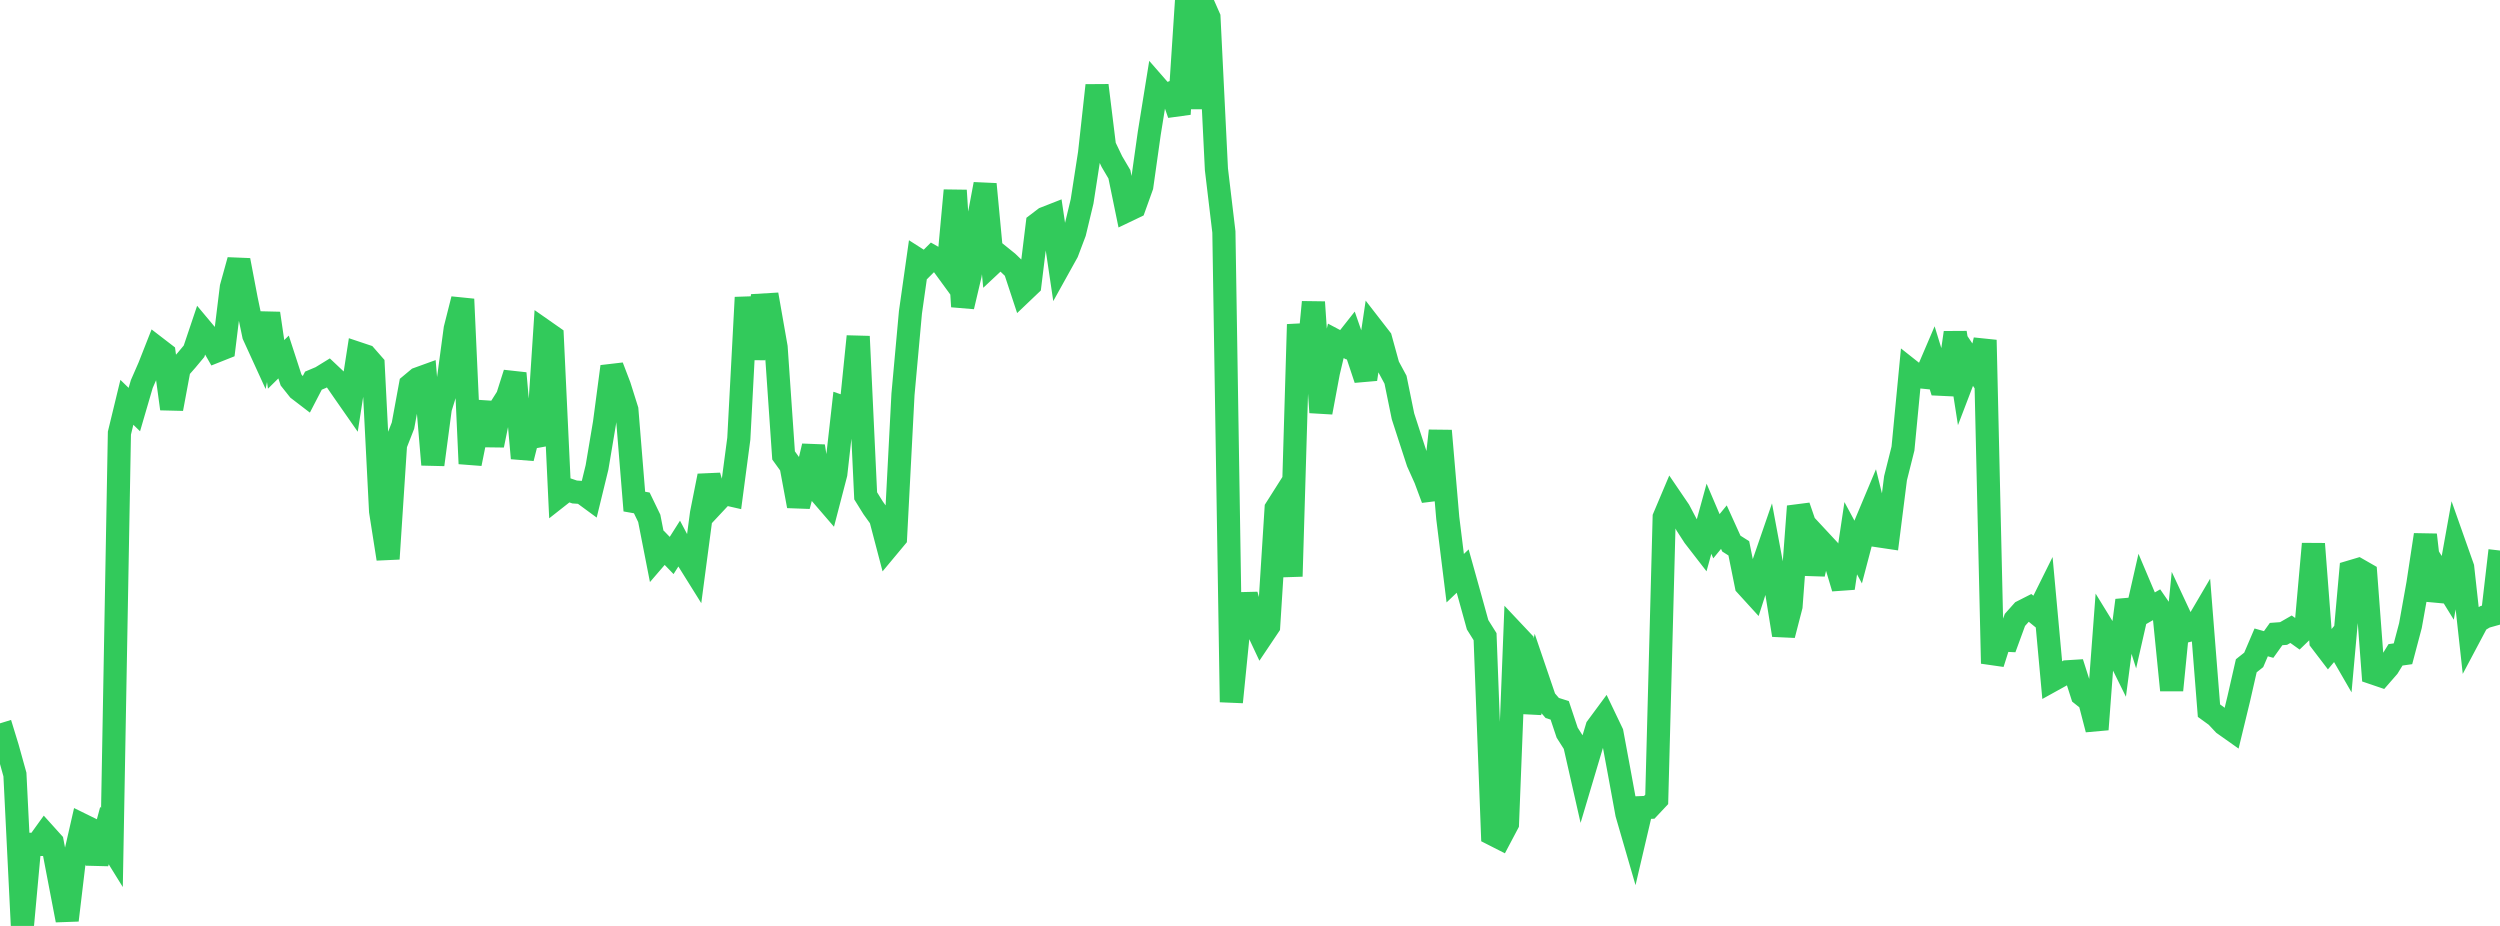 <?xml version="1.0" standalone="no"?>
<!DOCTYPE svg PUBLIC "-//W3C//DTD SVG 1.1//EN" "http://www.w3.org/Graphics/SVG/1.1/DTD/svg11.dtd">

<svg width="135" height="50" viewBox="0 0 135 50" preserveAspectRatio="none" 
  xmlns="http://www.w3.org/2000/svg"
  xmlns:xlink="http://www.w3.org/1999/xlink">


<polyline points="0.0, 39.06 0.403, 40.374 0.806, 41.824 1.209, 50.0 1.612, 45.594 2.015, 45.597 2.418, 45.038 2.821, 45.485 3.224, 47.591 3.627, 49.691 4.03, 46.31 4.433, 44.544 4.836, 44.742 5.239, 46.616 5.642, 45.119 6.045, 45.769 6.448, 23.389 6.851, 21.725 7.254, 22.117 7.657, 20.737 8.06, 19.815 8.463, 18.79 8.866, 19.1 9.269, 22.075 9.672, 19.909 10.075, 19.45 10.478, 18.967 10.881, 17.769 11.284, 18.251 11.687, 18.955 12.09, 18.795 12.493, 15.511 12.896, 14.054 13.299, 16.171 13.701, 18.099 14.104, 18.98 14.507, 16.924 14.91, 19.676 15.313, 19.278 15.716, 20.516 16.119, 21.023 16.522, 21.332 16.925, 20.555 17.328, 20.385 17.731, 20.137 18.134, 20.517 18.537, 21.101 18.94, 21.679 19.343, 19.091 19.746, 19.226 20.149, 19.686 20.552, 27.61 20.955, 30.177 21.358, 24.011 21.761, 22.983 22.164, 20.792 22.567, 20.456 22.97, 20.31 23.373, 25.09 23.776, 22.053 24.179, 20.757 24.582, 17.752 24.985, 16.156 25.388, 25.038 25.791, 23.041 26.194, 21.764 26.597, 24.043 27.0, 22.062 27.403, 21.425 27.806, 20.157 28.209, 24.744 28.612, 23.149 29.015, 24.038 29.418, 17.894 29.821, 18.176 30.224, 26.747 30.627, 26.43 31.03, 26.567 31.433, 26.595 31.836, 26.891 32.239, 25.238 32.642, 22.842 33.045, 19.796 33.448, 20.85 33.851, 22.13 34.254, 27.086 34.657, 27.157 35.06, 27.991 35.463, 30.048 35.866, 29.58 36.269, 29.996 36.672, 29.36 37.075, 30.12 37.478, 30.765 37.881, 27.725 38.284, 25.698 38.687, 27.071 39.09, 26.64 39.493, 26.732 39.896, 23.687 40.299, 16.063 40.701, 19.369 41.104, 16.478 41.507, 16.454 41.91, 18.75 42.313, 24.593 42.716, 25.152 43.119, 27.325 43.522, 25.793 43.925, 24.095 44.328, 26.665 44.731, 27.133 45.134, 25.584 45.537, 21.998 45.94, 22.136 46.343, 18.167 46.746, 26.775 47.149, 27.424 47.552, 27.986 47.955, 29.522 48.358, 29.038 48.761, 21.296 49.164, 16.864 49.567, 14.022 49.97, 14.279 50.373, 13.876 50.776, 14.105 51.179, 14.657 51.582, 10.284 51.985, 16.554 52.388, 14.843 52.791, 12.1 53.194, 9.945 53.597, 14.215 54.0, 13.838 54.403, 14.163 54.806, 14.55 55.209, 15.772 55.612, 15.388 56.015, 12.098 56.418, 11.791 56.821, 11.633 57.224, 14.346 57.627, 13.62 58.03, 12.554 58.433, 10.874 58.836, 8.273 59.239, 4.613 59.642, 7.889 60.045, 8.73 60.448, 9.413 60.851, 11.375 61.254, 11.182 61.657, 10.058 62.06, 7.201 62.463, 4.701 62.866, 5.163 63.269, 5.006 63.672, 6.16 64.075, 0.0 64.478, 5.856 64.881, 0.026 65.284, 0.942 65.687, 9.142 66.09, 12.527 66.493, 37.913 66.896, 33.887 67.299, 32.121 67.701, 33.556 68.104, 34.414 68.507, 33.813 68.91, 27.461 69.313, 26.825 69.716, 31.123 70.119, 17.519 70.522, 20.532 70.925, 16.315 71.328, 22.269 71.731, 20.112 72.134, 18.406 72.537, 18.619 72.94, 18.108 73.343, 19.267 73.746, 20.478 74.149, 17.773 74.552, 18.293 74.955, 19.757 75.358, 20.505 75.761, 22.479 76.164, 23.723 76.567, 24.958 76.97, 25.855 77.373, 26.939 77.776, 23.263 78.179, 27.969 78.582, 31.222 78.985, 30.838 79.388, 32.282 79.791, 33.738 80.194, 34.38 80.597, 45.038 81.0, 45.243 81.403, 44.48 81.806, 34.223 82.209, 34.651 82.612, 38.487 83.015, 36.579 83.418, 37.762 83.821, 38.231 84.224, 38.358 84.627, 39.564 85.03, 40.197 85.433, 41.973 85.836, 40.621 86.239, 39.277 86.642, 38.732 87.045, 39.574 87.448, 41.745 87.851, 43.944 88.254, 45.333 88.657, 43.612 89.06, 43.596 89.463, 43.167 89.866, 27.933 90.269, 26.979 90.672, 27.571 91.075, 28.335 91.478, 28.958 91.881, 29.479 92.284, 28.012 92.687, 28.957 93.09, 28.465 93.493, 29.354 93.896, 29.61 94.299, 31.607 94.701, 32.048 95.104, 30.795 95.507, 29.625 95.91, 31.787 96.313, 34.293 96.716, 32.734 97.119, 27.343 97.522, 28.516 97.925, 30.996 98.328, 29.245 98.731, 29.678 99.134, 30.409 99.537, 31.758 99.94, 29.063 100.343, 29.812 100.746, 28.281 101.149, 27.321 101.552, 28.95 101.955, 29.01 102.358, 25.824 102.761, 24.221 103.164, 20.018 103.567, 20.337 103.97, 20.377 104.373, 19.435 104.776, 20.748 105.179, 20.767 105.582, 17.964 105.985, 20.543 106.388, 19.489 106.791, 20.089 107.194, 18.363 107.597, 35.826 108.0, 34.557 108.403, 34.576 108.806, 33.475 109.209, 33.023 109.612, 32.818 110.015, 33.146 110.418, 32.334 110.821, 36.734 111.224, 36.511 111.627, 36.277 112.03, 36.252 112.433, 37.515 112.836, 37.835 113.239, 39.389 113.642, 34.027 114.045, 34.683 114.448, 35.499 114.851, 32.42 115.254, 33.702 115.657, 31.931 116.06, 32.883 116.463, 32.652 116.866, 33.235 117.269, 37.269 117.672, 33.206 118.075, 34.068 118.478, 33.966 118.881, 33.279 119.284, 38.375 119.687, 38.667 120.09, 39.097 120.493, 39.382 120.896, 37.719 121.299, 35.952 121.701, 35.633 122.104, 34.689 122.507, 34.803 122.91, 34.239 123.313, 34.209 123.716, 33.978 124.119, 34.266 124.522, 33.876 124.925, 29.369 125.328, 34.619 125.731, 35.147 126.134, 34.667 126.537, 35.365 126.94, 30.878 127.343, 30.758 127.746, 30.989 128.149, 36.341 128.552, 36.478 128.955, 36.016 129.358, 35.361 129.761, 35.304 130.164, 33.78 130.567, 31.529 130.97, 28.881 131.373, 32.405 131.776, 31.09 132.179, 31.744 132.582, 29.501 132.985, 30.641 133.388, 34.305 133.791, 33.546 134.194, 33.307 134.597, 33.194 135.0, 29.729" fill="none" stroke="#32ca5b" stroke-width="1.25"/>

</svg>